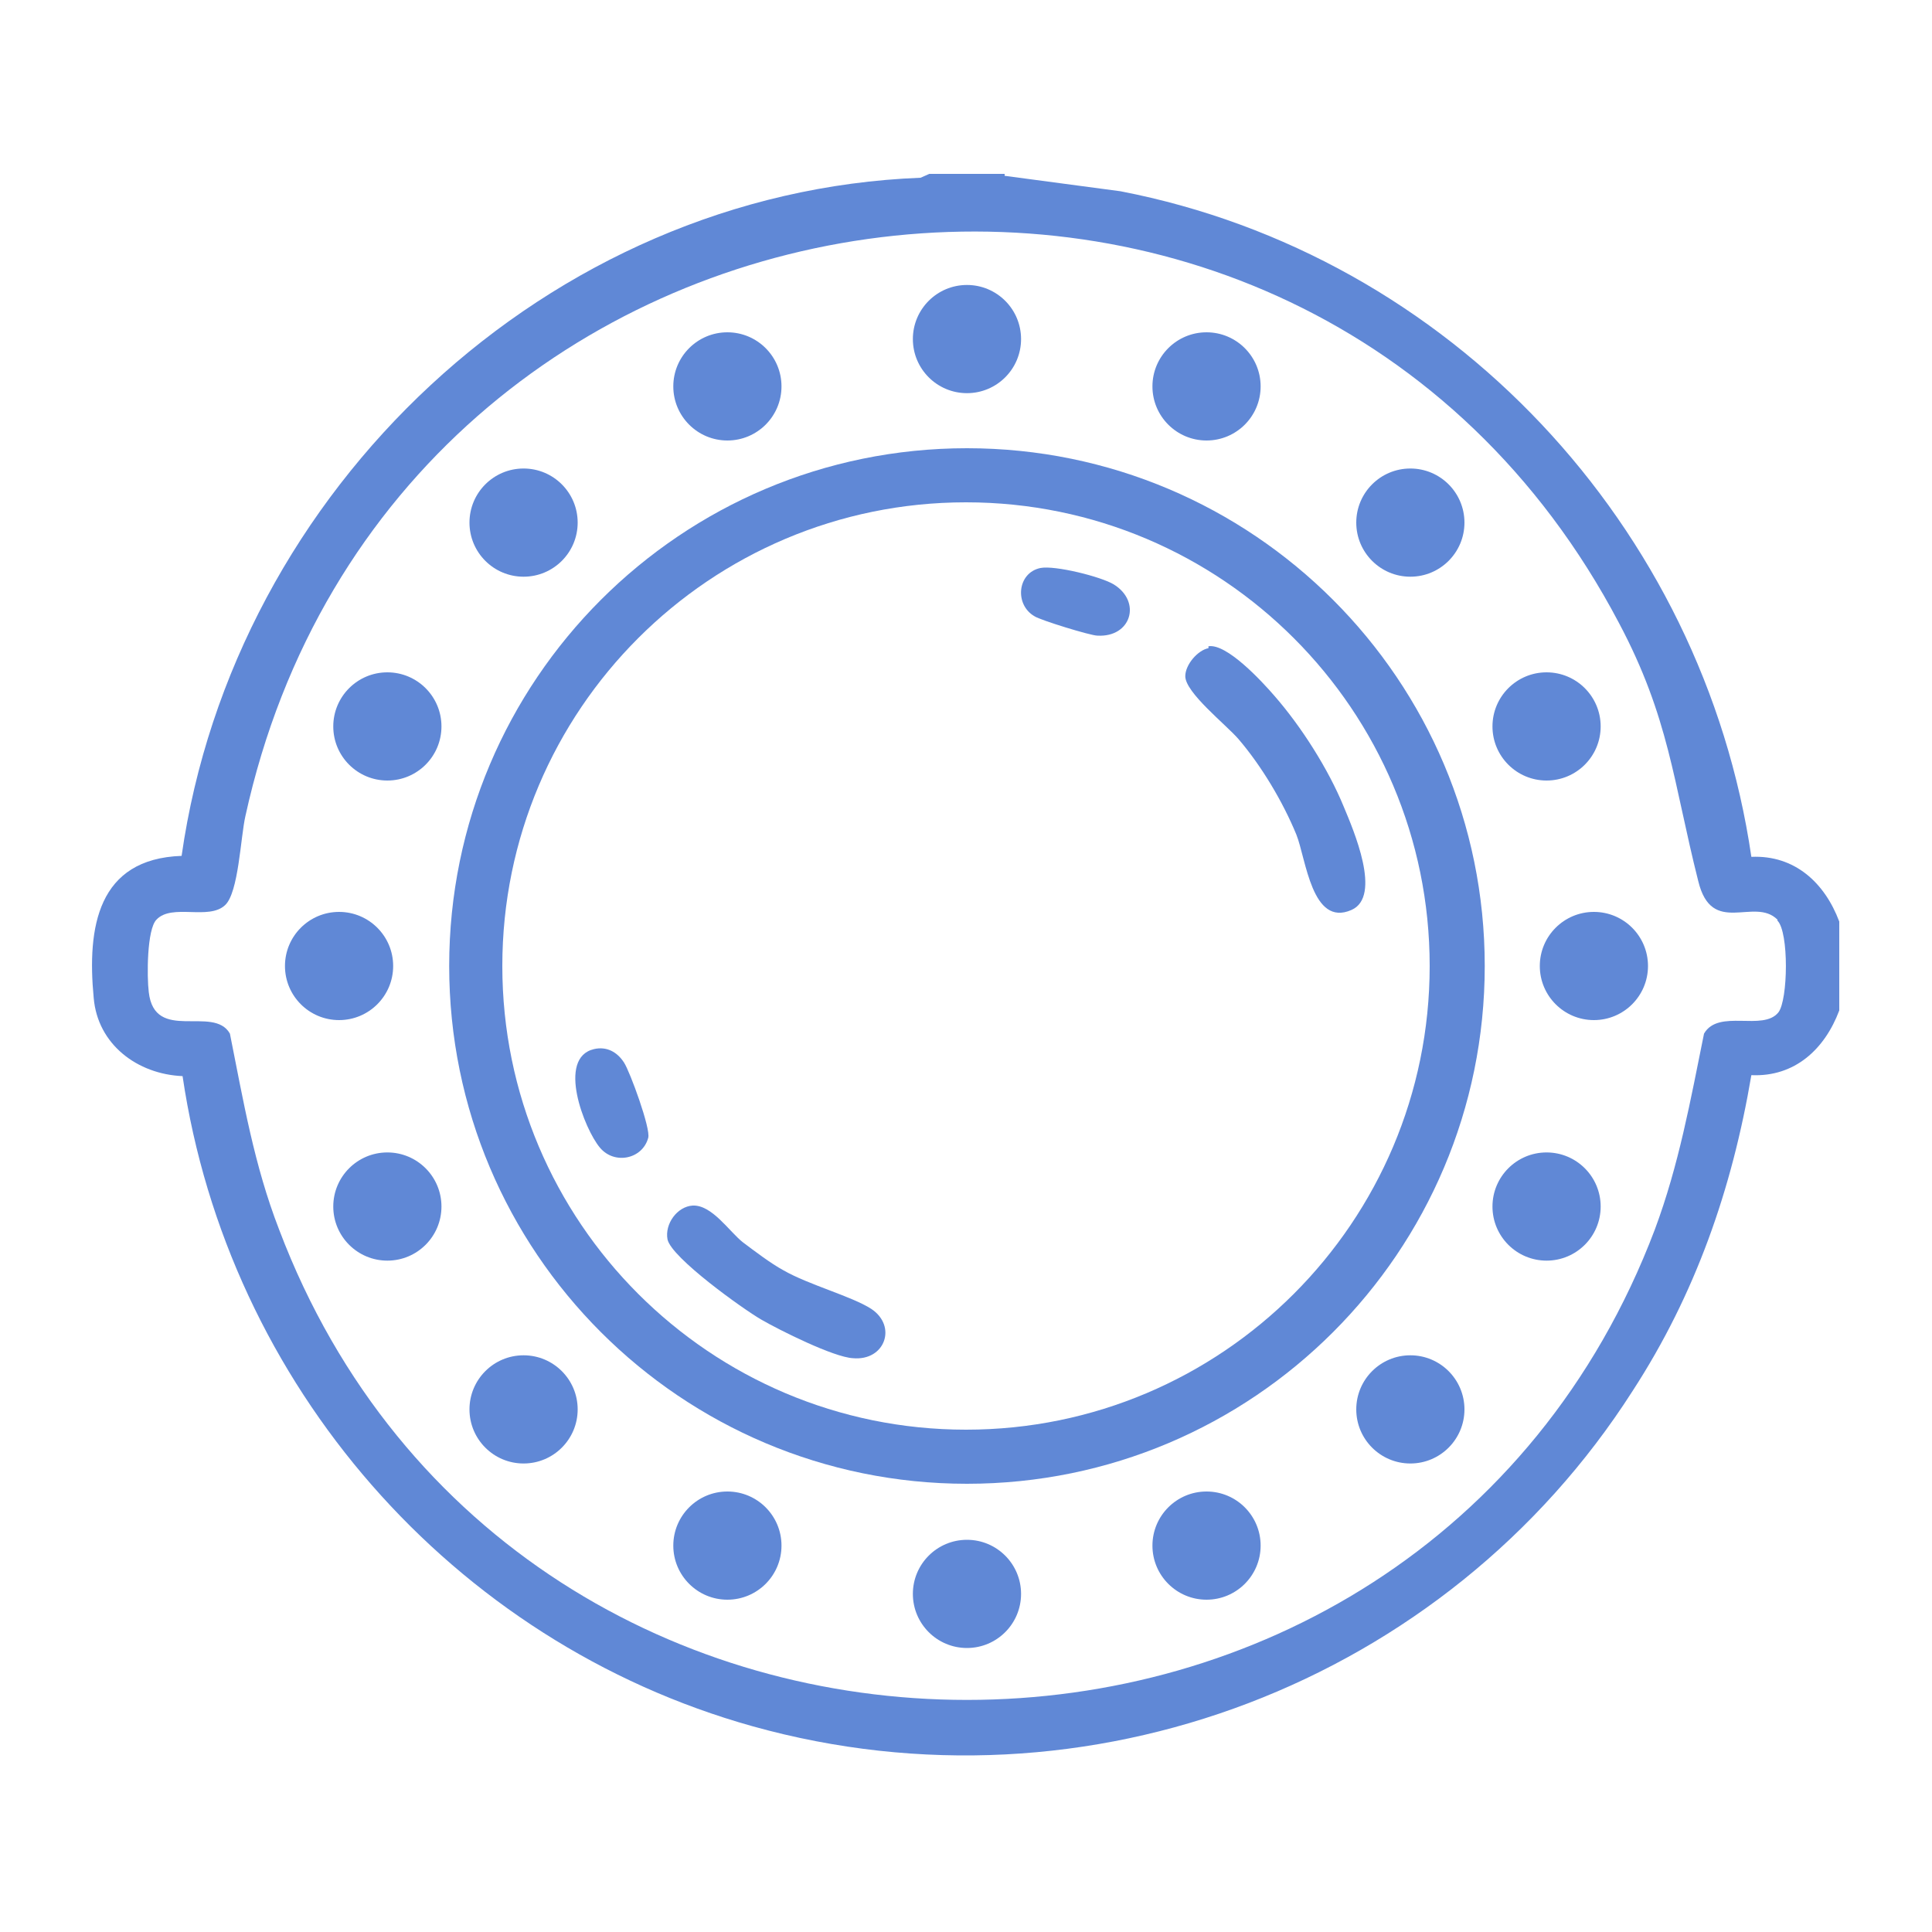 <?xml version="1.0" encoding="UTF-8"?> <svg xmlns="http://www.w3.org/2000/svg" id="_Слой_1" data-name="Слой 1" viewBox="0 0 20 20"><defs><style> .cls-1 { fill: #6088d6; } </style></defs><path class="cls-1" d="M10.4,1.82l1.2.16c3.41.66,6.03,3.47,6.53,6.89.45-.02.76.27.91.67v.92c-.15.4-.46.69-.91.67-.2,1.18-.58,2.27-1.23,3.27-1.93,3.02-5.64,4.44-9.11,3.47-3.11-.87-5.43-3.54-5.9-6.73-.47-.02-.88-.33-.92-.81-.07-.73.04-1.44.91-1.47.54-3.79,3.79-6.87,7.65-7.02l.09-.04h.78ZM18.4,9.52c-.24-.24-.68.18-.82-.4-.26-1.03-.3-1.69-.82-2.67C13.45.16,4.07,1.47,2.54,8.45c-.05.22-.07.79-.21.92-.17.16-.55-.02-.71.15-.1.1-.1.59-.08.75.06.53.67.13.84.43.14.7.25,1.36.51,2.03,2.46,6.49,11.78,6.49,14.24,0,.25-.67.37-1.34.51-2.03.15-.26.61-.02.77-.22.1-.13.11-.83-.01-.95Z"></path><path class="cls-1" d="M15.37,10c0,2.96-2.4,5.36-5.36,5.36s-5.36-2.4-5.36-5.36,2.4-5.36,5.36-5.36,5.36,2.4,5.36,5.36ZM14.8,10c0-2.65-2.15-4.8-4.8-4.8s-4.8,2.15-4.8,4.8,2.15,4.8,4.8,4.8,4.8-2.15,4.8-4.8Z"></path><circle class="cls-1" cx="10.01" cy="3.51" r=".56"></circle><circle class="cls-1" cx="3.51" cy="10" r=".56"></circle><circle class="cls-1" cx="16.5" cy="10" r=".56"></circle><circle class="cls-1" cx="10.01" cy="16.5" r=".56"></circle><circle class="cls-1" cx="5.42" cy="5.41" r=".56"></circle><circle class="cls-1" cx="14.6" cy="5.41" r=".56"></circle><circle class="cls-1" cx="5.42" cy="14.59" r=".56"></circle><circle class="cls-1" cx="14.6" cy="14.59" r=".56"></circle><circle class="cls-1" cx="4.01" cy="7.52" r=".56"></circle><circle class="cls-1" cx="16.01" cy="7.52" r=".56"></circle><circle class="cls-1" cx="4.01" cy="12.49" r=".56"></circle><circle class="cls-1" cx="16.01" cy="12.49" r=".56"></circle><circle class="cls-1" cx="7.53" cy="16" r=".56"></circle><circle class="cls-1" cx="12.49" cy="16" r=".56"></circle><circle class="cls-1" cx="7.53" cy="4" r=".56"></circle><circle class="cls-1" cx="12.49" cy="4" r=".56"></circle><path class="cls-1" d="M12.51,6.69c.19-.03.55.36.68.51.28.32.56.76.72,1.15.1.24.4.93.08,1.07-.41.18-.47-.53-.57-.78-.14-.34-.36-.71-.6-.99-.13-.15-.55-.48-.55-.65,0-.12.13-.27.24-.29Z"></path><path class="cls-1" d="M7.17,12.48c.2-.01.38.27.52.38.12.09.29.22.42.29.26.15.71.27.91.4.27.18.14.54-.19.51-.2-.01-.76-.29-.95-.4s-.93-.64-.97-.83c-.03-.16.1-.34.26-.35Z"></path><path class="cls-1" d="M6.15,10.86c.13-.03.24.03.31.14.06.09.28.69.25.78-.06.22-.35.28-.5.1-.16-.19-.45-.93-.06-1.02Z"></path><path class="cls-1" d="M10.77,5.88c.15-.03.63.09.76.17.29.18.18.55-.17.53-.07,0-.59-.16-.65-.2-.21-.12-.18-.45.06-.5Z"></path></svg> 